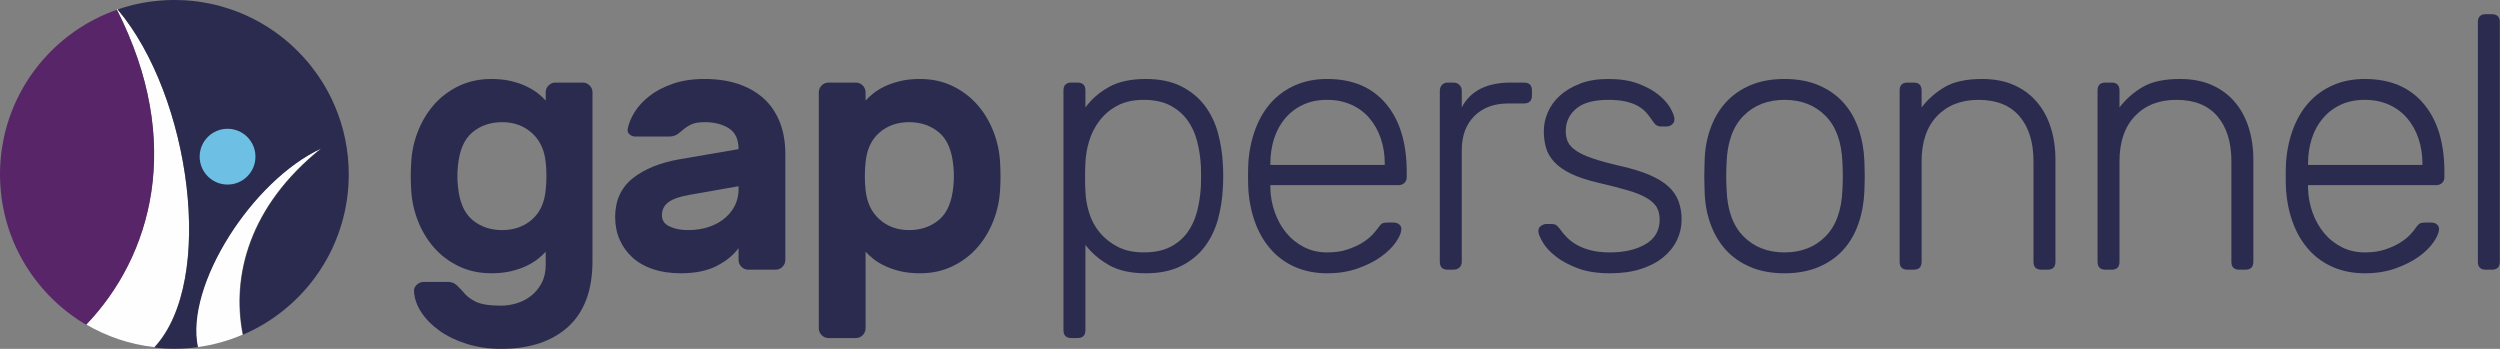 <?xml version="1.0" encoding="UTF-8"?>
<svg viewBox="0 0 215 30" version="1.1" xmlns="http://www.w3.org/2000/svg" xmlns:xlink="http://www.w3.org/1999/xlink">
    <rect x="0" y="0" width="215" height="30" fill="#808080" stroke="none"/>
    <title>EAF63A3D-1A9A-4222-8BD7-43906D503B16</title>
    <g id="GAP-Home-mobile" stroke="none" stroke-width="1" fill="none" fill-rule="evenodd">
        <g transform="translate(-10, -15)" id="GAP-Logo2">
            <g transform="translate(10, 15)">
                <g id="GAP-Logotype" transform="translate(35.327, 1.222)" fill="#2A2B4E">
                    <path d="M4.054,13.058 C3.992,13.636 3.992,14.214 4.054,14.792 C4.177,16.133 4.59,17.096 5.292,17.685 C5.993,18.272 6.849,18.566 7.86,18.566 C8.87,18.566 9.721,18.268 10.413,17.669 C11.104,17.071 11.501,16.215 11.604,15.101 C11.645,14.792 11.666,14.4 11.666,13.925 C11.666,13.45 11.645,13.058 11.604,12.749 C11.501,11.677 11.104,10.83 10.413,10.212 C9.721,9.593 8.87,9.284 7.86,9.284 C6.849,9.284 5.993,9.577 5.292,10.165 C4.59,10.753 4.177,11.718 4.054,13.058 M7.767,25.065 C8.2,25.065 8.644,24.998 9.097,24.863 C9.551,24.729 9.964,24.518 10.335,24.229 C10.706,23.94 11.011,23.574 11.248,23.131 C11.485,22.687 11.604,22.166 11.604,21.568 L11.604,20.423 C11.439,20.609 11.222,20.81 10.955,21.027 C10.686,21.243 10.361,21.444 9.98,21.63 C9.598,21.815 9.154,21.97 8.649,22.094 C8.144,22.218 7.57,22.279 6.932,22.279 C5.9,22.279 4.967,22.078 4.131,21.676 C3.295,21.274 2.584,20.738 1.996,20.067 C1.408,19.397 0.944,18.623 0.604,17.746 C0.263,16.87 0.072,15.957 0.032,15.008 C0.011,14.698 0,14.338 0,13.925 C0,13.512 0.011,13.151 0.032,12.842 C0.072,11.893 0.263,10.98 0.604,10.104 C0.944,9.227 1.408,8.453 1.996,7.782 C2.584,7.112 3.295,6.576 4.131,6.173 C4.967,5.771 5.9,5.57 6.932,5.57 C7.57,5.57 8.144,5.632 8.649,5.756 C9.154,5.879 9.598,6.034 9.98,6.22 C10.361,6.406 10.686,6.607 10.955,6.823 C11.222,7.04 11.439,7.241 11.604,7.427 L11.604,6.715 C11.604,6.488 11.686,6.292 11.851,6.127 C12.016,5.962 12.212,5.879 12.439,5.879 L14.791,5.879 C15.018,5.879 15.214,5.962 15.379,6.127 C15.544,6.292 15.627,6.488 15.627,6.715 L15.627,21.228 C15.627,23.723 14.93,25.606 13.538,26.875 C12.145,28.144 10.222,28.778 7.767,28.778 C6.715,28.778 5.74,28.638 4.843,28.36 C3.945,28.082 3.166,27.71 2.506,27.246 C1.846,26.782 1.32,26.256 0.928,25.668 C0.536,25.08 0.32,24.476 0.279,23.858 C0.258,23.63 0.335,23.435 0.511,23.27 C0.686,23.104 0.887,23.022 1.114,23.022 L3.219,23.022 C3.507,23.022 3.754,23.12 3.961,23.316 C4.167,23.512 4.343,23.693 4.487,23.858 C4.755,24.208 5.121,24.497 5.585,24.725 C6.05,24.951 6.777,25.065 7.767,25.065" id="Fill-1"></path>
                    <path d="M23.826,18.566 C24.527,18.566 25.152,18.468 25.699,18.272 C26.245,18.077 26.704,17.814 27.075,17.483 C27.447,17.154 27.725,16.782 27.911,16.369 C28.097,15.957 28.189,15.534 28.189,15.101 L28.189,14.792 L23.981,15.534 C23.135,15.678 22.527,15.89 22.156,16.168 C21.784,16.447 21.598,16.823 21.598,17.297 C21.598,17.731 21.82,18.051 22.264,18.257 C22.707,18.463 23.228,18.566 23.826,18.566 M18.659,9.84 C18.741,9.407 18.932,8.943 19.231,8.447 C19.53,7.953 19.953,7.488 20.5,7.055 C21.046,6.622 21.717,6.266 22.511,5.988 C23.305,5.709 24.229,5.57 25.28,5.57 C26.333,5.57 27.281,5.709 28.128,5.988 C28.973,6.266 29.7,6.674 30.309,7.21 C30.918,7.747 31.387,8.422 31.717,9.237 C32.047,10.052 32.212,10.985 32.212,12.037 L32.212,21.135 C32.212,21.362 32.129,21.558 31.965,21.723 C31.799,21.888 31.604,21.97 31.376,21.97 L29.025,21.97 C28.798,21.97 28.602,21.888 28.437,21.723 C28.271,21.558 28.189,21.362 28.189,21.135 L28.189,20.114 C27.756,20.712 27.132,21.222 26.317,21.645 C25.502,22.068 24.466,22.279 23.208,22.279 C22.32,22.279 21.526,22.16 20.825,21.924 C20.123,21.687 19.536,21.351 19.061,20.918 C18.586,20.485 18.22,19.974 17.963,19.386 C17.704,18.799 17.576,18.154 17.576,17.452 C17.576,16.029 18.081,14.915 19.092,14.11 C20.103,13.306 21.454,12.76 23.146,12.47 L28.189,11.604 C28.189,10.758 27.911,10.16 27.354,9.81 C26.797,9.458 26.106,9.283 25.28,9.283 C24.765,9.283 24.363,9.356 24.074,9.5 C23.785,9.644 23.507,9.84 23.238,10.087 C23.053,10.253 22.883,10.366 22.728,10.428 C22.573,10.49 22.403,10.521 22.217,10.521 L19.34,10.521 C19.133,10.521 18.957,10.459 18.814,10.335 C18.669,10.211 18.617,10.047 18.659,9.84" id="Fill-3"></path>
                    <path d="M46.662,14.791 C46.724,14.214 46.724,13.636 46.662,13.058 C46.539,11.718 46.126,10.753 45.425,10.165 C44.723,9.578 43.867,9.283 42.856,9.283 C41.845,9.283 40.995,9.582 40.303,10.181 C39.612,10.779 39.215,11.635 39.112,12.749 C39.071,13.058 39.05,13.451 39.05,13.925 C39.05,14.399 39.071,14.791 39.112,15.1 C39.215,16.173 39.612,17.019 40.303,17.638 C40.995,18.257 41.845,18.566 42.856,18.566 C43.867,18.566 44.723,18.273 45.425,17.684 C46.126,17.097 46.539,16.132 46.662,14.791 M43.785,22.28 C43.145,22.28 42.573,22.218 42.067,22.094 C41.562,21.97 41.119,21.816 40.737,21.63 C40.355,21.444 40.029,21.243 39.762,21.026 C39.494,20.81 39.277,20.608 39.112,20.423 L39.112,27.014 C39.112,27.241 39.03,27.437 38.865,27.602 C38.699,27.767 38.503,27.85 38.277,27.85 L35.925,27.85 C35.697,27.85 35.502,27.767 35.337,27.602 C35.172,27.437 35.09,27.241 35.09,27.014 L35.09,6.715 C35.09,6.488 35.172,6.293 35.337,6.127 C35.502,5.962 35.697,5.88 35.925,5.88 L38.277,5.88 C38.503,5.88 38.699,5.962 38.865,6.127 C39.03,6.293 39.112,6.488 39.112,6.715 L39.112,7.426 C39.277,7.241 39.494,7.04 39.762,6.823 C40.029,6.606 40.355,6.406 40.737,6.22 C41.119,6.034 41.562,5.88 42.067,5.756 C42.573,5.632 43.145,5.57 43.785,5.57 C44.816,5.57 45.749,5.771 46.585,6.174 C47.421,6.576 48.132,7.113 48.721,7.783 C49.308,8.453 49.772,9.226 50.113,10.103 C50.453,10.98 50.643,11.893 50.685,12.842 C50.706,13.151 50.716,13.512 50.716,13.925 C50.716,14.338 50.706,14.698 50.685,15.008 C50.643,15.957 50.453,16.87 50.113,17.746 C49.772,18.623 49.308,19.397 48.721,20.067 C48.132,20.738 47.421,21.274 46.585,21.676 C45.749,22.079 44.816,22.28 43.785,22.28" id="Fill-5"></path>
                    <path d="M58.019,12.811 C57.998,13.12 57.988,13.523 57.988,14.018 C57.988,14.513 57.998,14.915 58.019,15.224 C58.039,15.843 58.147,16.468 58.344,17.096 C58.539,17.726 58.843,18.288 59.256,18.783 C59.669,19.278 60.184,19.686 60.803,20.005 C61.422,20.326 62.165,20.484 63.031,20.484 C63.939,20.484 64.697,20.33 65.306,20.02 C65.914,19.711 66.409,19.294 66.791,18.768 C67.172,18.241 67.451,17.633 67.627,16.941 C67.801,16.251 67.91,15.534 67.951,14.792 C67.972,14.214 67.972,13.636 67.951,13.058 C67.91,12.316 67.801,11.604 67.627,10.924 C67.451,10.242 67.172,9.639 66.791,9.113 C66.409,8.587 65.914,8.164 65.306,7.845 C64.697,7.525 63.939,7.365 63.031,7.365 C62.144,7.365 61.392,7.53 60.773,7.86 C60.153,8.19 59.643,8.618 59.241,9.144 C58.839,9.67 58.539,10.253 58.344,10.892 C58.147,11.532 58.039,12.172 58.019,12.811 M63.217,22.279 C61.917,22.279 60.855,22.042 60.029,21.568 C59.205,21.094 58.534,20.516 58.019,19.835 L58.019,27.169 C58.019,27.622 57.792,27.849 57.338,27.849 L56.812,27.849 C56.358,27.849 56.131,27.622 56.131,27.169 L56.131,6.56 C56.131,6.107 56.358,5.879 56.812,5.879 L57.338,5.879 C57.792,5.879 58.019,6.107 58.019,6.56 L58.019,8.015 C58.534,7.314 59.205,6.73 60.029,6.266 C60.855,5.802 61.917,5.57 63.217,5.57 C64.413,5.57 65.43,5.781 66.265,6.204 C67.1,6.628 67.776,7.184 68.292,7.875 C68.807,8.567 69.184,9.351 69.422,10.227 C69.658,11.104 69.797,11.996 69.839,12.904 C69.859,13.213 69.87,13.553 69.87,13.925 C69.87,14.296 69.859,14.637 69.839,14.946 C69.797,15.854 69.658,16.746 69.422,17.623 C69.184,18.5 68.807,19.283 68.292,19.974 C67.776,20.666 67.1,21.222 66.265,21.645 C65.43,22.068 64.413,22.279 63.217,22.279" id="Fill-7"></path>
                    <path d="M73.923,12.965 L83.763,12.965 L83.763,12.842 C83.763,12.079 83.65,11.362 83.423,10.691 C83.196,10.021 82.871,9.438 82.448,8.943 C82.025,8.448 81.505,8.061 80.885,7.783 C80.267,7.504 79.576,7.364 78.813,7.364 C78.028,7.364 77.338,7.504 76.74,7.783 C76.14,8.061 75.63,8.448 75.207,8.943 C74.785,9.438 74.465,10.021 74.248,10.691 C74.032,11.362 73.923,12.079 73.923,12.842 L73.923,12.965 Z M72.036,12.687 C72.118,11.635 72.33,10.671 72.67,9.793 C73.01,8.917 73.464,8.169 74.032,7.55 C74.599,6.932 75.285,6.447 76.09,6.096 C76.894,5.746 77.802,5.57 78.813,5.57 C80.978,5.57 82.66,6.277 83.856,7.689 C85.052,9.103 85.65,11.058 85.65,13.554 L85.65,14.018 C85.65,14.224 85.584,14.389 85.45,14.513 C85.316,14.636 85.146,14.699 84.939,14.699 L73.923,14.699 L73.923,15.008 C73.944,15.71 74.073,16.39 74.31,17.05 C74.547,17.71 74.872,18.293 75.285,18.798 C75.697,19.304 76.203,19.711 76.801,20.021 C77.399,20.33 78.07,20.485 78.813,20.485 C79.472,20.485 80.05,20.403 80.546,20.237 C81.041,20.072 81.463,19.881 81.815,19.665 C82.165,19.448 82.448,19.227 82.665,19 C82.881,18.773 83.031,18.597 83.114,18.474 C83.299,18.205 83.443,18.046 83.546,17.994 C83.65,17.943 83.814,17.917 84.042,17.917 L84.537,17.917 C84.722,17.917 84.882,17.974 85.016,18.087 C85.151,18.2 85.207,18.35 85.186,18.536 C85.166,18.825 85.006,19.186 84.707,19.618 C84.408,20.051 83.985,20.464 83.438,20.856 C82.891,21.248 82.226,21.583 81.443,21.862 C80.659,22.14 79.782,22.28 78.813,22.28 C77.822,22.28 76.925,22.109 76.12,21.769 C75.316,21.429 74.624,20.944 74.047,20.315 C73.47,19.686 73.01,18.933 72.67,18.056 C72.33,17.179 72.118,16.214 72.036,15.163 C72.015,14.853 72.005,14.441 72.005,13.925 C72.005,13.409 72.015,12.996 72.036,12.687 L72.036,12.687 Z" id="Fill-9"></path>
                    <path d="M94.593,5.88 L95.738,5.88 C96.192,5.88 96.419,6.107 96.419,6.56 L96.419,6.994 C96.419,7.447 96.192,7.674 95.738,7.674 L94.408,7.674 C93.17,7.674 92.19,8.035 91.468,8.757 C90.746,9.48 90.385,10.459 90.385,11.697 L90.385,21.29 C90.385,21.496 90.318,21.661 90.184,21.785 C90.05,21.909 89.879,21.97 89.674,21.97 L89.179,21.97 C88.724,21.97 88.498,21.744 88.498,21.29 L88.498,6.591 C88.498,6.385 88.56,6.215 88.683,6.08 C88.807,5.947 88.972,5.88 89.179,5.88 L89.674,5.88 C89.879,5.88 90.05,5.947 90.184,6.08 C90.318,6.215 90.385,6.385 90.385,6.591 L90.385,8.014 C91.128,6.591 92.53,5.88 94.593,5.88" id="Fill-11"></path>
                    <path d="M107.404,17.669 C107.404,17.236 107.315,16.875 107.141,16.586 C106.965,16.297 106.677,16.034 106.274,15.797 C105.872,15.56 105.335,15.343 104.665,15.147 C103.995,14.951 103.175,14.74 102.205,14.513 C101.215,14.286 100.411,14.023 99.792,13.724 C99.173,13.425 98.688,13.084 98.337,12.703 C97.986,12.322 97.749,11.909 97.625,11.465 C97.502,11.022 97.44,10.552 97.44,10.057 C97.44,9.52 97.553,8.985 97.781,8.448 C98.007,7.911 98.353,7.432 98.817,7.009 C99.281,6.587 99.858,6.241 100.55,5.972 C101.24,5.704 102.05,5.57 102.979,5.57 C103.99,5.57 104.851,5.704 105.563,5.972 C106.274,6.241 106.857,6.56 107.311,6.932 C107.764,7.303 108.1,7.68 108.317,8.061 C108.534,8.443 108.651,8.747 108.673,8.973 C108.693,9.18 108.631,9.345 108.486,9.469 C108.343,9.593 108.177,9.655 107.992,9.655 L107.527,9.655 C107.239,9.655 107.011,9.52 106.847,9.252 C106.681,9.005 106.507,8.768 106.321,8.541 C106.135,8.314 105.897,8.113 105.609,7.937 C105.32,7.762 104.964,7.623 104.542,7.519 C104.118,7.416 103.598,7.364 102.979,7.364 C101.741,7.364 100.823,7.617 100.225,8.123 C99.626,8.629 99.327,9.273 99.327,10.057 C99.327,10.408 99.389,10.717 99.513,10.985 C99.637,11.253 99.874,11.506 100.225,11.743 C100.575,11.981 101.055,12.203 101.664,12.409 C102.272,12.615 103.071,12.832 104.062,13.059 C105.052,13.286 105.882,13.543 106.553,13.832 C107.223,14.121 107.76,14.451 108.162,14.822 C108.565,15.194 108.853,15.617 109.029,16.091 C109.203,16.566 109.291,17.092 109.291,17.669 C109.291,18.288 109.157,18.876 108.89,19.433 C108.621,19.99 108.228,20.48 107.713,20.903 C107.198,21.326 106.558,21.661 105.795,21.909 C105.031,22.155 104.144,22.28 103.134,22.28 C102.04,22.28 101.112,22.135 100.349,21.846 C99.585,21.557 98.956,21.217 98.461,20.825 C97.966,20.434 97.599,20.036 97.363,19.634 C97.126,19.232 96.996,18.928 96.976,18.721 C96.955,18.494 97.027,18.324 97.192,18.211 C97.357,18.097 97.512,18.04 97.656,18.04 L98.12,18.04 C98.245,18.04 98.353,18.061 98.446,18.102 C98.538,18.144 98.657,18.257 98.802,18.442 C98.987,18.711 99.204,18.968 99.451,19.216 C99.699,19.464 99.993,19.68 100.333,19.866 C100.674,20.051 101.071,20.201 101.525,20.315 C101.978,20.428 102.515,20.485 103.134,20.485 C104.372,20.485 105.393,20.248 106.197,19.773 C107.002,19.298 107.404,18.597 107.404,17.669" id="Fill-13"></path>
                    <path d="M123.123,12.78 C123.06,11.006 122.576,9.66 121.668,8.742 C120.76,7.824 119.584,7.365 118.141,7.365 C116.697,7.365 115.521,7.824 114.613,8.742 C113.705,9.66 113.22,11.006 113.159,12.78 C113.138,13.089 113.127,13.471 113.127,13.925 C113.127,14.379 113.138,14.76 113.159,15.07 C113.22,16.844 113.705,18.191 114.613,19.108 C115.521,20.026 116.697,20.485 118.141,20.485 C119.584,20.485 120.76,20.026 121.668,19.108 C122.576,18.191 123.06,16.844 123.123,15.07 C123.142,14.76 123.154,14.379 123.154,13.925 C123.154,13.471 123.142,13.089 123.123,12.78 M118.141,5.57 C119.254,5.57 120.234,5.75 121.08,6.111 C121.926,6.473 122.632,6.968 123.2,7.596 C123.767,8.226 124.201,8.974 124.5,9.84 C124.799,10.707 124.969,11.635 125.01,12.625 C125.01,12.79 125.015,12.986 125.025,13.213 C125.036,13.44 125.041,13.677 125.041,13.925 C125.041,14.172 125.036,14.415 125.025,14.652 C125.015,14.889 125.01,15.08 125.01,15.225 C124.969,16.215 124.799,17.143 124.5,18.009 C124.201,18.876 123.767,19.624 123.2,20.253 C122.632,20.882 121.926,21.378 121.08,21.738 C120.234,22.099 119.254,22.28 118.141,22.28 C117.027,22.28 116.047,22.099 115.201,21.738 C114.355,21.378 113.649,20.882 113.081,20.253 C112.513,19.624 112.076,18.876 111.766,18.009 C111.457,17.143 111.292,16.215 111.271,15.225 C111.271,15.08 111.266,14.889 111.256,14.652 C111.245,14.415 111.24,14.172 111.24,13.925 C111.24,13.677 111.245,13.44 111.256,13.213 C111.266,12.986 111.271,12.79 111.271,12.625 C111.292,11.635 111.457,10.707 111.766,9.84 C112.076,8.974 112.513,8.226 113.081,7.596 C113.649,6.968 114.355,6.473 115.201,6.111 C116.047,5.75 117.027,5.57 118.141,5.57" id="Fill-15"></path>
                    <path d="M141.441,21.289 C141.441,21.744 141.213,21.97 140.76,21.97 L140.234,21.97 C139.78,21.97 139.553,21.744 139.553,21.289 L139.553,12.656 C139.553,11.006 139.151,9.712 138.346,8.773 C137.542,7.834 136.367,7.365 134.819,7.365 C133.333,7.365 132.147,7.829 131.261,8.757 C130.374,9.686 129.93,10.985 129.93,12.656 L129.93,21.289 C129.93,21.744 129.703,21.97 129.249,21.97 L128.723,21.97 C128.269,21.97 128.042,21.744 128.042,21.289 L128.042,6.56 C128.042,6.107 128.269,5.879 128.723,5.879 L129.249,5.879 C129.703,5.879 129.93,6.107 129.93,6.56 L129.93,8.015 C130.487,7.293 131.157,6.705 131.941,6.251 C132.725,5.797 133.787,5.57 135.128,5.57 C136.18,5.57 137.098,5.745 137.882,6.096 C138.666,6.447 139.321,6.932 139.847,7.551 C140.373,8.169 140.77,8.902 141.039,9.747 C141.306,10.593 141.441,11.511 141.441,12.501 L141.441,21.289 Z" id="Fill-17"></path>
                    <path d="M158.461,21.289 C158.461,21.744 158.233,21.97 157.78,21.97 L157.253,21.97 C156.8,21.97 156.573,21.744 156.573,21.289 L156.573,12.656 C156.573,11.006 156.171,9.712 155.366,8.773 C154.562,7.834 153.386,7.365 151.838,7.365 C150.353,7.365 149.167,7.829 148.28,8.757 C147.393,9.686 146.949,10.985 146.949,12.656 L146.949,21.289 C146.949,21.744 146.722,21.97 146.269,21.97 L145.743,21.97 C145.289,21.97 145.062,21.744 145.062,21.289 L145.062,6.56 C145.062,6.107 145.289,5.879 145.743,5.879 L146.269,5.879 C146.722,5.879 146.949,6.107 146.949,6.56 L146.949,8.015 C147.506,7.293 148.176,6.705 148.96,6.251 C149.745,5.797 150.807,5.57 152.148,5.57 C153.2,5.57 154.117,5.745 154.902,6.096 C155.685,6.447 156.341,6.932 156.867,7.551 C157.393,8.169 157.79,8.902 158.058,9.747 C158.326,10.593 158.461,11.511 158.461,12.501 L158.461,21.289 Z" id="Fill-19"></path>
                    <path d="M163.164,12.965 L173.003,12.965 L173.003,12.842 C173.003,12.079 172.89,11.362 172.663,10.691 C172.436,10.021 172.111,9.438 171.689,8.943 C171.266,8.448 170.745,8.061 170.125,7.783 C169.507,7.504 168.815,7.364 168.052,7.364 C167.269,7.364 166.577,7.504 165.979,7.783 C165.381,8.061 164.87,8.448 164.448,8.943 C164.025,9.438 163.705,10.021 163.489,10.691 C163.272,11.362 163.164,12.079 163.164,12.842 L163.164,12.965 Z M161.276,12.687 C161.358,11.635 161.57,10.671 161.91,9.793 C162.25,8.917 162.705,8.169 163.272,7.55 C163.839,6.932 164.525,6.447 165.33,6.096 C166.134,5.746 167.041,5.57 168.052,5.57 C170.219,5.57 171.9,6.277 173.097,7.689 C174.293,9.103 174.891,11.058 174.891,13.554 L174.891,14.018 C174.891,14.224 174.825,14.389 174.691,14.513 C174.556,14.636 174.386,14.699 174.179,14.699 L163.164,14.699 L163.164,15.008 C163.184,15.71 163.313,16.39 163.55,17.05 C163.787,17.71 164.112,18.293 164.525,18.798 C164.937,19.304 165.443,19.711 166.042,20.021 C166.64,20.33 167.31,20.485 168.052,20.485 C168.713,20.485 169.29,20.403 169.785,20.237 C170.281,20.072 170.703,19.881 171.054,19.665 C171.405,19.448 171.689,19.227 171.905,19 C172.122,18.773 172.271,18.597 172.354,18.474 C172.539,18.205 172.684,18.046 172.787,17.994 C172.89,17.943 173.055,17.917 173.282,17.917 L173.777,17.917 C173.963,17.917 174.122,17.974 174.257,18.087 C174.391,18.2 174.447,18.35 174.427,18.536 C174.406,18.825 174.246,19.186 173.947,19.618 C173.648,20.051 173.225,20.464 172.679,20.856 C172.132,21.248 171.467,21.583 170.683,21.862 C169.899,22.14 169.022,22.28 168.052,22.28 C167.062,22.28 166.165,22.109 165.361,21.769 C164.556,21.429 163.865,20.944 163.287,20.315 C162.71,19.686 162.25,18.933 161.91,18.056 C161.57,17.179 161.358,16.214 161.276,15.163 C161.255,14.853 161.245,14.441 161.245,13.925 C161.245,13.409 161.255,12.996 161.276,12.687 L161.276,12.687 Z" id="Fill-21"></path>
                    <path d="M179.656,21.289 C179.656,21.744 179.429,21.97 178.975,21.97 L178.45,21.97 C177.996,21.97 177.769,21.744 177.769,21.289 L177.769,0.681 C177.769,0.228 177.996,0 178.45,0 L178.975,0 C179.429,0 179.656,0.228 179.656,0.681 L179.656,21.289 Z" id="Fill-23"></path>
                </g>
                <g id="GAP-icon">
                    <path d="M13.272,29.851 C11.15,29.614 9.162,28.932 7.403,27.898 C13.025,22.037 15.86,12.257 10.044,0.806 C10.065,0.799 10.086,0.791 10.107,0.783 C16.405,8.228 18.562,24.183 13.272,29.851" id="Fill-25" fill="#FEFEFE"></path>
                    <path d="M20.864,28.781 C19.643,29.305 18.344,29.669 16.984,29.851 C15.867,24.561 21.651,15.52 27.595,12.771 C21.412,17.718 19.87,23.755 20.864,28.781" id="Fill-27" fill="#FEFEFE"></path>
                    <path d="M7.412,27.931 C7.402,27.924 7.391,27.918 7.381,27.912 C7.255,27.838 7.133,27.763 7.008,27.685 C6.987,27.673 6.966,27.66 6.945,27.645 C6.926,27.63 6.904,27.618 6.881,27.603 C6.828,27.571 6.777,27.537 6.727,27.503 C6.676,27.469 6.625,27.436 6.575,27.4 C6.439,27.308 6.303,27.213 6.17,27.116 C6.16,27.108 6.149,27.101 6.139,27.093 C6.045,27.025 5.952,26.955 5.861,26.883 C5.831,26.862 5.804,26.841 5.774,26.818 C5.762,26.81 5.751,26.799 5.738,26.791 C5.622,26.699 5.508,26.606 5.396,26.513 C5.376,26.496 5.355,26.479 5.336,26.462 C5.262,26.401 5.188,26.338 5.117,26.272 C5.089,26.251 5.061,26.227 5.034,26.202 C5.032,26.2 5.032,26.2 5.03,26.198 C5.015,26.183 4.998,26.168 4.981,26.156 C4.96,26.137 4.937,26.115 4.916,26.094 C4.826,26.014 4.74,25.931 4.653,25.848 L4.651,25.848 C4.564,25.766 4.48,25.684 4.395,25.597 L4.392,25.597 C4.368,25.571 4.344,25.548 4.319,25.523 C4.312,25.514 4.306,25.506 4.3,25.499 L4.281,25.48 C4.226,25.426 4.171,25.371 4.117,25.313 C4.065,25.258 4.014,25.201 3.961,25.144 C3.859,25.034 3.758,24.92 3.659,24.807 C3.659,24.805 3.659,24.805 3.657,24.803 L3.616,24.757 C3.512,24.639 3.415,24.518 3.316,24.395 C3.309,24.387 3.303,24.38 3.299,24.371 C3.199,24.251 3.104,24.127 3.011,24.004 C2.911,23.873 2.814,23.739 2.719,23.603 C2.681,23.551 2.647,23.5 2.611,23.447 C2.575,23.394 2.541,23.341 2.505,23.288 C2.484,23.259 2.463,23.225 2.441,23.193 C2.42,23.162 2.399,23.129 2.38,23.098 C2.359,23.068 2.34,23.039 2.319,23.007 C2.304,22.986 2.292,22.963 2.277,22.941 C2.268,22.927 2.26,22.914 2.251,22.899 C2.235,22.873 2.22,22.846 2.204,22.821 C2.19,22.795 2.175,22.772 2.16,22.747 C2.145,22.721 2.131,22.696 2.116,22.672 C2.09,22.63 2.065,22.588 2.04,22.548 C2.023,22.518 2.004,22.489 1.989,22.459 C1.965,22.421 1.944,22.385 1.923,22.347 C1.917,22.336 1.91,22.323 1.904,22.313 C1.872,22.256 1.843,22.198 1.811,22.141 C1.807,22.133 1.803,22.127 1.799,22.118 C1.763,22.053 1.728,21.989 1.695,21.923 C1.678,21.887 1.659,21.854 1.642,21.82 C1.625,21.788 1.608,21.756 1.591,21.725 C1.583,21.707 1.576,21.688 1.566,21.674 C1.536,21.614 1.509,21.555 1.481,21.496 C1.443,21.422 1.409,21.346 1.373,21.27 C1.36,21.242 1.348,21.214 1.335,21.185 C1.322,21.159 1.31,21.132 1.299,21.105 L1.178,20.832 C1.145,20.751 1.111,20.671 1.079,20.59 C1.052,20.517 1.022,20.446 0.997,20.375 C0.965,20.292 0.935,20.209 0.903,20.127 C0.878,20.057 0.853,19.988 0.827,19.915 C0.817,19.886 0.806,19.854 0.796,19.825 C0.794,19.816 0.791,19.81 0.789,19.803 C0.781,19.78 0.772,19.756 0.763,19.733 C0.709,19.56 0.654,19.389 0.603,19.215 C0.58,19.135 0.559,19.059 0.535,18.978 C0.514,18.9 0.493,18.819 0.474,18.741 C0.472,18.739 0.472,18.739 0.472,18.737 C0.45,18.659 0.431,18.578 0.412,18.495 C0.4,18.443 0.387,18.392 0.377,18.341 C0.37,18.318 0.366,18.292 0.36,18.269 C0.341,18.187 0.322,18.1 0.307,18.015 C0.288,17.933 0.273,17.852 0.258,17.77 C0.246,17.706 0.232,17.643 0.222,17.58 C0.205,17.478 0.188,17.378 0.173,17.277 C0.169,17.255 0.167,17.232 0.163,17.211 C0.15,17.12 0.137,17.027 0.125,16.938 L0.125,16.934 C0.123,16.923 0.123,16.915 0.121,16.904 C0.104,16.779 0.091,16.655 0.08,16.528 C0.076,16.504 0.074,16.479 0.072,16.456 C0.061,16.354 0.053,16.25 0.047,16.146 C0.042,16.111 0.04,16.077 0.038,16.041 C0.033,15.999 0.032,15.956 0.03,15.914 C0.025,15.866 0.023,15.814 0.021,15.766 C0.014,15.673 0.011,15.58 0.009,15.487 C0.006,15.451 0.006,15.416 0.006,15.381 C0.002,15.254 0,15.127 0,15 L0,14.996 C0,14.875 0.002,14.757 0.004,14.638 C0.006,14.547 0.009,14.456 0.012,14.365 C0.014,14.316 0.017,14.27 0.021,14.221 C0.023,14.185 0.025,14.147 0.028,14.109 C0.032,14.016 0.038,13.925 0.044,13.832 C0.055,13.714 0.066,13.597 0.076,13.481 C0.076,13.474 0.078,13.468 0.078,13.463 C0.078,13.458 0.08,13.451 0.08,13.444 C0.091,13.324 0.106,13.204 0.121,13.085 C0.135,12.977 0.15,12.869 0.167,12.761 C0.169,12.744 0.171,12.728 0.175,12.711 C0.216,12.437 0.267,12.169 0.322,11.9 C0.343,11.803 0.362,11.705 0.385,11.608 C0.4,11.549 0.412,11.488 0.427,11.428 C0.438,11.382 0.45,11.335 0.463,11.289 C0.465,11.275 0.469,11.261 0.474,11.249 C0.48,11.221 0.486,11.193 0.495,11.166 C0.502,11.138 0.51,11.109 0.516,11.083 C0.521,11.066 0.525,11.052 0.529,11.035 C0.542,10.986 0.557,10.939 0.571,10.891 C0.573,10.882 0.576,10.874 0.578,10.865 C0.584,10.846 0.588,10.825 0.595,10.806 C0.616,10.73 0.637,10.656 0.66,10.582 C0.666,10.567 0.671,10.552 0.675,10.538 L0.675,10.535 C0.711,10.417 0.749,10.303 0.789,10.186 C0.8,10.152 0.813,10.116 0.823,10.083 C0.846,10.014 0.87,9.949 0.895,9.881 C0.899,9.867 0.905,9.854 0.912,9.839 C0.955,9.725 0.997,9.611 1.043,9.496 C1.085,9.382 1.132,9.27 1.178,9.16 C1.223,9.056 1.268,8.952 1.314,8.851 C1.352,8.766 1.39,8.684 1.43,8.599 C1.469,8.516 1.509,8.434 1.551,8.352 C1.581,8.29 1.61,8.229 1.642,8.17 C1.652,8.148 1.663,8.127 1.673,8.106 C1.699,8.057 1.725,8.006 1.754,7.958 C1.805,7.857 1.862,7.755 1.919,7.655 C1.96,7.582 2.004,7.507 2.046,7.433 C2.057,7.416 2.065,7.399 2.076,7.383 C2.169,7.226 2.264,7.069 2.363,6.915 C2.393,6.864 2.427,6.815 2.458,6.767 C2.491,6.718 2.522,6.669 2.554,6.622 C2.556,6.618 2.558,6.617 2.56,6.612 C2.605,6.546 2.651,6.481 2.698,6.418 C2.744,6.35 2.791,6.282 2.839,6.217 C2.852,6.198 2.865,6.181 2.88,6.162 C2.96,6.049 3.045,5.937 3.131,5.827 C3.144,5.808 3.159,5.789 3.174,5.77 C3.229,5.7 3.284,5.632 3.341,5.563 C3.345,5.556 3.351,5.55 3.358,5.541 C3.36,5.539 3.362,5.535 3.364,5.533 C3.422,5.463 3.477,5.397 3.534,5.33 C3.595,5.256 3.657,5.186 3.718,5.114 C3.733,5.097 3.747,5.082 3.762,5.065 C3.864,4.953 3.965,4.841 4.069,4.731 C4.079,4.718 4.09,4.706 4.103,4.693 C4.169,4.623 4.234,4.558 4.302,4.488 C4.304,4.486 4.308,4.481 4.31,4.479 C4.34,4.448 4.369,4.418 4.401,4.388 C4.433,4.354 4.467,4.321 4.503,4.287 C4.511,4.278 4.522,4.27 4.53,4.261 C4.6,4.193 4.67,4.126 4.74,4.06 C4.82,3.986 4.903,3.91 4.983,3.838 C5.006,3.817 5.03,3.796 5.053,3.775 C5.076,3.754 5.101,3.732 5.125,3.713 C5.212,3.635 5.302,3.557 5.394,3.481 C5.402,3.474 5.409,3.468 5.417,3.462 C5.423,3.457 5.432,3.451 5.44,3.444 C5.489,3.404 5.539,3.362 5.591,3.322 C5.615,3.301 5.646,3.28 5.671,3.256 C5.698,3.235 5.724,3.214 5.751,3.192 C5.779,3.173 5.804,3.152 5.831,3.129 C5.852,3.114 5.874,3.097 5.895,3.083 C5.914,3.068 5.935,3.051 5.959,3.034 C5.986,3.013 6.013,2.991 6.041,2.97 C6.073,2.945 6.106,2.922 6.141,2.898 C6.174,2.873 6.208,2.848 6.24,2.825 C6.269,2.803 6.301,2.782 6.333,2.761 C6.354,2.744 6.376,2.73 6.395,2.714 C6.397,2.714 6.399,2.711 6.399,2.711 C6.42,2.697 6.441,2.683 6.462,2.67 C6.494,2.649 6.523,2.626 6.553,2.607 C6.613,2.566 6.67,2.526 6.729,2.488 C6.76,2.467 6.794,2.446 6.831,2.42 C6.847,2.41 6.864,2.399 6.881,2.386 C6.9,2.376 6.917,2.365 6.936,2.355 C6.999,2.313 7.068,2.272 7.133,2.232 C7.146,2.223 7.158,2.217 7.171,2.206 C7.249,2.16 7.324,2.114 7.404,2.067 C7.414,2.059 7.427,2.052 7.44,2.045 C7.469,2.029 7.499,2.01 7.531,1.993 C7.615,1.944 7.7,1.896 7.784,1.851 C7.905,1.784 8.026,1.72 8.149,1.656 C8.269,1.595 8.394,1.531 8.519,1.474 C8.572,1.447 8.627,1.422 8.68,1.396 C8.735,1.373 8.789,1.346 8.845,1.322 C8.86,1.316 8.877,1.308 8.893,1.299 C8.91,1.293 8.927,1.286 8.944,1.277 C9.033,1.237 9.122,1.199 9.213,1.161 C9.244,1.147 9.274,1.134 9.304,1.123 C9.399,1.083 9.497,1.045 9.594,1.009 C9.615,0.998 9.638,0.99 9.664,0.981 C9.685,0.973 9.706,0.964 9.727,0.958 C9.835,0.916 9.943,0.878 10.053,0.84 C15.87,12.289 13.034,22.069 7.412,27.931" id="Fill-29" fill="#582668"></path>
                    <path d="M29.992,14.996 L29.992,15.025 C29.992,15.161 29.99,15.298 29.985,15.432 C29.982,15.573 29.975,15.713 29.966,15.852 C29.966,15.87 29.966,15.887 29.964,15.904 C29.958,16.024 29.947,16.145 29.937,16.263 C29.937,16.291 29.935,16.316 29.931,16.342 C29.922,16.452 29.912,16.561 29.899,16.67 C29.897,16.686 29.895,16.705 29.892,16.722 C29.89,16.737 29.888,16.75 29.886,16.765 C29.878,16.838 29.867,16.915 29.859,16.989 C29.848,17.065 29.838,17.139 29.827,17.213 C29.823,17.241 29.821,17.268 29.816,17.296 C29.808,17.357 29.797,17.419 29.785,17.478 L29.785,17.482 C29.776,17.539 29.766,17.594 29.755,17.649 C29.751,17.666 29.749,17.683 29.747,17.7 C29.745,17.715 29.743,17.729 29.738,17.744 C29.724,17.836 29.706,17.926 29.687,18.016 L29.687,18.018 C29.681,18.043 29.677,18.07 29.67,18.096 C29.668,18.104 29.666,18.115 29.664,18.123 C29.651,18.18 29.639,18.237 29.626,18.295 C29.611,18.362 29.596,18.428 29.579,18.493 C29.56,18.576 29.539,18.661 29.518,18.743 C29.495,18.839 29.47,18.934 29.442,19.026 C29.435,19.05 29.429,19.076 29.421,19.101 C29.414,19.128 29.406,19.156 29.397,19.183 L29.397,19.185 C29.372,19.277 29.345,19.365 29.317,19.452 L29.317,19.454 C29.309,19.481 29.298,19.512 29.29,19.539 C29.288,19.545 29.285,19.55 29.283,19.556 C29.219,19.755 29.152,19.953 29.082,20.15 C29.019,20.324 28.953,20.493 28.881,20.662 C28.868,20.69 28.858,20.72 28.847,20.747 C28.835,20.777 28.824,20.804 28.811,20.832 C28.788,20.887 28.764,20.944 28.74,20.999 C28.714,21.056 28.688,21.111 28.665,21.166 C28.648,21.206 28.629,21.247 28.612,21.285 C28.604,21.301 28.598,21.318 28.589,21.335 C28.583,21.35 28.574,21.365 28.568,21.38 C28.549,21.42 28.53,21.458 28.513,21.498 C28.468,21.589 28.424,21.68 28.378,21.769 C28.323,21.877 28.266,21.987 28.208,22.093 C28.151,22.201 28.092,22.306 28.031,22.413 C27.986,22.493 27.942,22.569 27.893,22.647 C27.828,22.759 27.759,22.869 27.69,22.979 C27.645,23.049 27.603,23.119 27.559,23.185 C27.501,23.269 27.449,23.354 27.389,23.439 C27.383,23.449 27.375,23.46 27.366,23.47 C27.32,23.538 27.271,23.608 27.222,23.676 C27.205,23.701 27.188,23.726 27.169,23.75 C27.165,23.756 27.161,23.764 27.155,23.771 C27.123,23.817 27.089,23.864 27.053,23.911 C27.023,23.949 26.996,23.989 26.966,24.027 C26.932,24.073 26.896,24.12 26.858,24.167 C26.797,24.247 26.735,24.325 26.672,24.404 C26.664,24.412 26.657,24.423 26.651,24.431 C26.638,24.446 26.628,24.459 26.617,24.473 C26.571,24.526 26.524,24.582 26.479,24.636 C26.45,24.674 26.418,24.712 26.387,24.748 C26.355,24.784 26.323,24.822 26.291,24.859 C26.276,24.876 26.261,24.89 26.247,24.907 C26.211,24.947 26.175,24.987 26.139,25.028 C26.103,25.07 26.067,25.108 26.029,25.148 C25.94,25.246 25.851,25.341 25.762,25.432 C25.699,25.497 25.635,25.561 25.572,25.625 C25.508,25.688 25.445,25.751 25.379,25.812 C25.313,25.876 25.248,25.935 25.185,25.997 C25.119,26.056 25.053,26.118 24.986,26.177 C24.886,26.265 24.782,26.355 24.681,26.441 C24.579,26.53 24.476,26.615 24.37,26.697 C24.3,26.754 24.23,26.81 24.158,26.864 C24.016,26.974 23.872,27.08 23.727,27.186 C23.654,27.237 23.58,27.289 23.507,27.341 C23.433,27.393 23.358,27.444 23.282,27.493 C23.208,27.542 23.134,27.59 23.058,27.639 C23.028,27.658 22.999,27.677 22.969,27.698 C22.959,27.702 22.948,27.711 22.938,27.717 C22.882,27.751 22.827,27.785 22.772,27.819 C22.698,27.863 22.626,27.908 22.552,27.948 C22.334,28.075 22.112,28.197 21.886,28.316 C21.799,28.363 21.71,28.407 21.621,28.449 C21.507,28.504 21.39,28.559 21.276,28.612 C21.153,28.669 21.029,28.725 20.904,28.78 C19.909,23.754 21.452,17.717 27.635,12.77 C21.691,15.518 15.906,24.56 17.023,29.85 C16.936,29.863 16.851,29.873 16.765,29.884 C16.663,29.896 16.562,29.909 16.458,29.918 C16.418,29.922 16.378,29.927 16.337,29.929 C16.251,29.937 16.162,29.943 16.073,29.95 C16.06,29.951 16.047,29.951 16.035,29.953 C16.016,29.956 15.997,29.956 15.978,29.958 L15.969,29.958 C15.955,29.96 15.94,29.96 15.925,29.96 C15.829,29.967 15.732,29.971 15.635,29.975 C15.582,29.979 15.529,29.979 15.476,29.981 C15.424,29.984 15.369,29.984 15.315,29.986 C15.21,29.988 15.102,29.99 14.996,29.99 C14.852,29.99 14.706,29.988 14.562,29.984 C14.49,29.981 14.419,29.979 14.346,29.975 C14.274,29.972 14.203,29.969 14.13,29.965 C13.987,29.956 13.845,29.946 13.703,29.932 C13.627,29.927 13.553,29.918 13.479,29.909 C13.411,29.903 13.345,29.896 13.278,29.888 C18.572,24.224 16.416,8.262 10.117,0.817 C10.199,0.789 10.282,0.76 10.366,0.732 C10.451,0.706 10.536,0.679 10.62,0.651 C10.656,0.641 10.692,0.63 10.73,0.618 C10.768,0.607 10.806,0.597 10.844,0.586 C10.914,0.565 10.986,0.544 11.058,0.525 C11.13,0.505 11.202,0.488 11.276,0.469 L11.39,0.438 C11.426,0.429 11.464,0.419 11.505,0.41 C11.615,0.385 11.727,0.359 11.839,0.334 C11.957,0.307 12.078,0.283 12.198,0.262 C12.236,0.256 12.275,0.249 12.315,0.241 C12.355,0.232 12.393,0.226 12.433,0.22 C12.452,0.215 12.472,0.213 12.491,0.209 C12.554,0.196 12.618,0.188 12.681,0.177 C12.728,0.171 12.774,0.165 12.823,0.158 C12.886,0.15 12.95,0.141 13.013,0.133 C13.102,0.12 13.191,0.11 13.28,0.099 C13.284,0.097 13.288,0.097 13.293,0.097 C13.437,0.08 13.58,0.065 13.727,0.054 C13.817,0.046 13.907,0.04 13.997,0.035 C14.016,0.033 14.037,0.032 14.056,0.032 C14.082,0.03 14.107,0.027 14.132,0.027 C14.158,0.025 14.184,0.025 14.209,0.023 C14.245,0.019 14.281,0.016 14.317,0.014 L14.325,0.014 L14.329,0.014 C14.372,0.012 14.416,0.011 14.459,0.011 C14.53,0.006 14.602,0.004 14.677,0.004 C14.782,0.002 14.89,0 14.996,0 C15.256,0 15.512,0.006 15.768,0.019 C15.895,0.025 16.022,0.033 16.149,0.044 C16.276,0.053 16.403,0.065 16.53,0.078 C16.632,0.089 16.735,0.099 16.837,0.112 C16.871,0.116 16.905,0.12 16.939,0.125 C17.042,0.137 17.146,0.152 17.247,0.169 C17.264,0.171 17.279,0.173 17.296,0.175 C17.387,0.188 17.476,0.203 17.565,0.22 C17.745,0.249 17.925,0.286 18.102,0.321 C18.162,0.334 18.219,0.347 18.278,0.359 C18.288,0.362 18.297,0.364 18.308,0.366 C18.369,0.381 18.432,0.395 18.494,0.41 C18.562,0.425 18.629,0.442 18.695,0.459 C18.731,0.469 18.766,0.478 18.804,0.488 C18.889,0.509 18.974,0.533 19.059,0.556 C19.281,0.62 19.501,0.687 19.719,0.76 C19.778,0.779 19.84,0.8 19.899,0.821 C19.958,0.842 20.02,0.863 20.079,0.884 C20.083,0.884 20.087,0.886 20.091,0.888 C20.212,0.931 20.333,0.977 20.451,1.024 C20.572,1.071 20.692,1.119 20.811,1.17 C20.87,1.193 20.929,1.218 20.989,1.246 C21.048,1.272 21.107,1.299 21.166,1.324 L21.168,1.324 C21.285,1.379 21.401,1.434 21.518,1.49 C21.632,1.545 21.748,1.604 21.862,1.661 C21.977,1.72 22.091,1.779 22.203,1.843 C22.324,1.908 22.44,1.976 22.559,2.044 C22.571,2.052 22.586,2.059 22.599,2.067 C22.689,2.12 22.779,2.175 22.867,2.23 C22.973,2.294 23.077,2.361 23.179,2.427 C23.181,2.429 23.182,2.429 23.185,2.431 C23.265,2.484 23.343,2.537 23.422,2.59 C23.507,2.647 23.589,2.704 23.672,2.763 C23.675,2.765 23.678,2.768 23.682,2.772 C23.699,2.784 23.716,2.795 23.733,2.808 C23.809,2.86 23.883,2.915 23.957,2.971 C23.964,2.977 23.972,2.983 23.981,2.99 C24.073,3.057 24.165,3.127 24.253,3.199 C24.332,3.258 24.408,3.32 24.484,3.383 C24.569,3.451 24.651,3.523 24.736,3.595 C24.793,3.643 24.853,3.694 24.912,3.747 C24.926,3.758 24.939,3.77 24.954,3.783 C25.013,3.836 25.07,3.889 25.13,3.942 C25.201,4.007 25.271,4.075 25.341,4.141 C25.462,4.255 25.58,4.371 25.697,4.492 C25.718,4.511 25.737,4.532 25.756,4.553 C25.872,4.672 25.984,4.79 26.097,4.913 C26.217,5.046 26.336,5.182 26.452,5.319 C26.511,5.387 26.566,5.457 26.624,5.527 C26.681,5.596 26.735,5.666 26.792,5.738 C26.943,5.927 27.087,6.119 27.224,6.316 C27.278,6.39 27.328,6.464 27.379,6.538 C27.48,6.686 27.58,6.836 27.677,6.989 C27.726,7.065 27.773,7.143 27.821,7.219 C27.885,7.323 27.946,7.429 28.005,7.532 C28.05,7.611 28.094,7.689 28.138,7.769 C28.183,7.848 28.225,7.928 28.268,8.009 C28.352,8.167 28.432,8.331 28.513,8.493 C28.724,8.931 28.915,9.382 29.082,9.841 C29.165,10.07 29.245,10.301 29.317,10.535 L29.317,10.538 C29.391,10.77 29.459,11.009 29.52,11.249 C29.582,11.49 29.636,11.729 29.687,11.972 L29.687,11.974 C29.886,12.95 29.992,13.961 29.992,14.996" id="Fill-31" fill="#2A2B4E"></path>
                    <path d="M21.969,13.473 C21.969,14.798 20.895,15.873 19.569,15.873 C18.245,15.873 17.17,14.798 17.17,13.473 C17.17,12.149 18.245,11.074 19.569,11.074 C20.895,11.074 21.969,12.149 21.969,13.473" id="Fill-33" fill="#6DC0E3"></path>
                </g>
            </g>
        </g>
    </g>
</svg>
